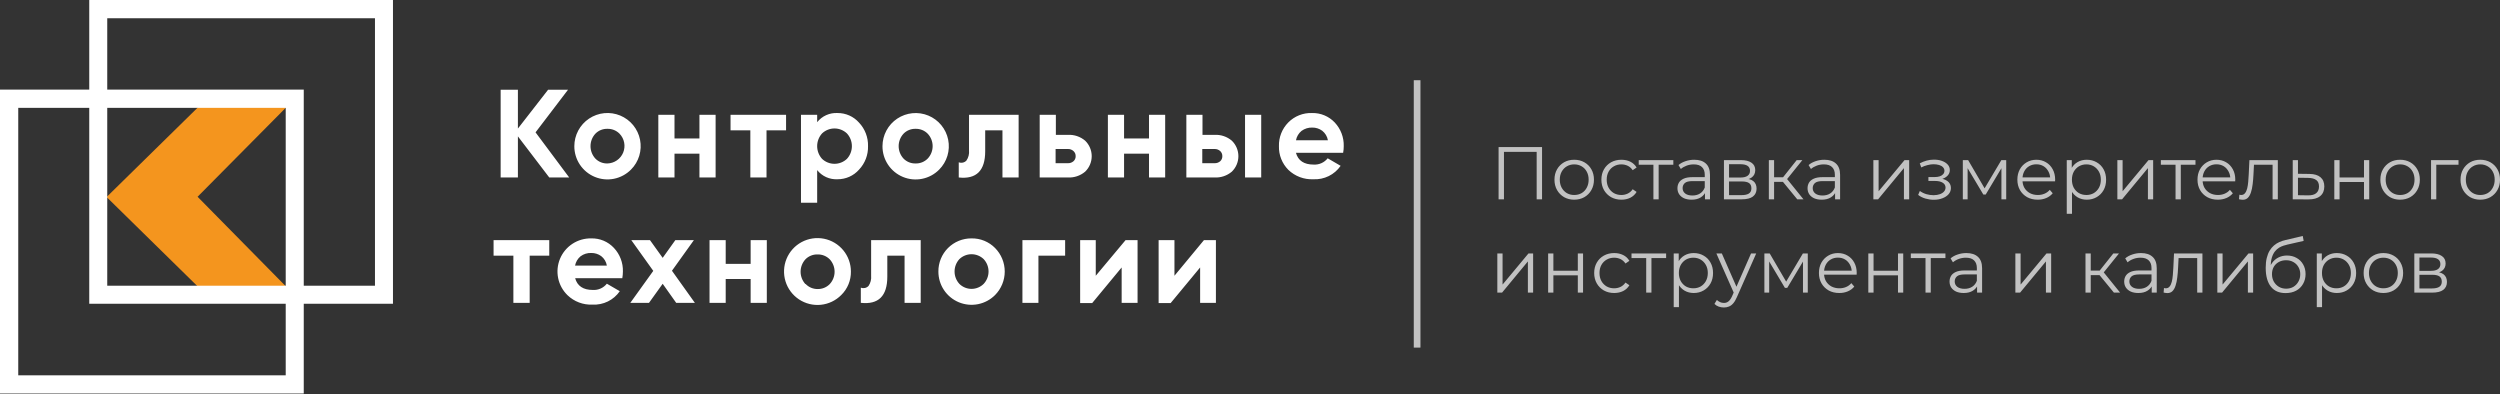 <svg width="374" height="59" viewBox="0 0 374 59" fill="none" xmlns="http://www.w3.org/2000/svg">
<rect x="0" y="0" width="374" height="59" fill="#333333" stroke="none"/>
<path d="M29.978 15.702L15.947 29.475L29.978 43.247H43.169L29.558 29.436L43.169 15.702H29.978Z" fill="#F4951E"/>
<path d="M85.152 26.551H82.17L77.478 20.4V26.551H74.897V13.424H77.478V19.232L81.996 13.424H84.977L80.118 19.8L85.152 26.551ZM94.394 25.376C93.7 26.074 92.816 26.55 91.852 26.744C90.887 26.937 89.888 26.84 88.979 26.463C88.07 26.087 87.295 25.449 86.749 24.63C86.205 23.811 85.916 22.849 85.92 21.865C85.92 21.049 86.122 20.246 86.507 19.527C86.892 18.807 87.448 18.194 88.127 17.741C88.806 17.288 89.585 17.009 90.397 16.929C91.209 16.849 92.028 16.971 92.782 17.283C93.536 17.596 94.201 18.089 94.719 18.72C95.236 19.351 95.591 20.099 95.75 20.899C95.909 21.7 95.869 22.527 95.632 23.308C95.396 24.088 94.97 24.799 94.394 25.376ZM89.062 23.718C89.297 23.959 89.577 24.149 89.888 24.276C90.2 24.402 90.534 24.463 90.869 24.453C91.378 24.439 91.872 24.278 92.291 23.988C92.71 23.698 93.035 23.294 93.228 22.823C93.42 22.352 93.472 21.835 93.376 21.335C93.281 20.835 93.042 20.373 92.69 20.007C92.453 19.766 92.169 19.577 91.856 19.45C91.543 19.324 91.207 19.263 90.869 19.271C90.534 19.262 90.2 19.322 89.888 19.449C89.577 19.575 89.297 19.765 89.062 20.007C88.598 20.513 88.34 21.175 88.34 21.862C88.34 22.549 88.598 23.212 89.062 23.718ZM104.635 17.174H107.056V26.551H104.635V22.988H100.906V26.551H98.485V17.174H100.906V20.717H104.635V17.174ZM117.595 17.174V19.497H114.672V26.551H112.251V19.497H109.289V17.174H117.595ZM122.248 18.277C122.609 17.823 123.073 17.462 123.602 17.224C124.13 16.986 124.709 16.878 125.288 16.909C125.897 16.904 126.501 17.029 127.058 17.277C127.615 17.526 128.112 17.891 128.514 18.348C129.409 19.297 129.892 20.562 129.857 21.865C129.891 23.167 129.408 24.429 128.514 25.376C128.112 25.833 127.615 26.198 127.058 26.447C126.501 26.695 125.897 26.821 125.288 26.816C124.709 26.846 124.13 26.738 123.602 26.5C123.073 26.262 122.609 25.901 122.248 25.447V30.333H119.827V17.174H122.248V18.277ZM122.978 23.763C123.48 24.24 124.146 24.506 124.84 24.506C125.532 24.506 126.199 24.24 126.701 23.763C127.178 23.245 127.442 22.566 127.442 21.862C127.442 21.158 127.178 20.48 126.701 19.962C126.199 19.484 125.532 19.218 124.84 19.218C124.146 19.218 123.48 19.484 122.978 19.962C122.508 20.483 122.247 21.16 122.247 21.862C122.247 22.564 122.508 23.241 122.978 23.763ZM140.499 25.376C139.806 26.076 138.922 26.554 137.956 26.749C136.991 26.944 135.989 26.847 135.08 26.47C134.17 26.093 133.393 25.454 132.847 24.634C132.302 23.814 132.014 22.85 132.019 21.865C132.021 21.05 132.223 20.248 132.608 19.529C132.993 18.811 133.55 18.198 134.228 17.746C134.907 17.294 135.686 17.015 136.497 16.936C137.308 16.856 138.128 16.977 138.88 17.289C139.634 17.601 140.299 18.094 140.816 18.724C141.334 19.354 141.689 20.101 141.848 20.901C142.009 21.7 141.969 22.527 141.734 23.307C141.498 24.088 141.074 24.798 140.499 25.376ZM135.162 23.718C135.396 23.959 135.677 24.149 135.989 24.276C136.299 24.402 136.633 24.463 136.969 24.453C137.307 24.463 137.643 24.402 137.956 24.276C138.269 24.149 138.553 23.959 138.789 23.718C139.261 23.215 139.523 22.552 139.523 21.862C139.523 21.173 139.261 20.509 138.789 20.007C138.553 19.765 138.269 19.575 137.956 19.449C137.643 19.322 137.307 19.262 136.969 19.271C136.633 19.262 136.299 19.322 135.989 19.449C135.677 19.575 135.396 19.765 135.162 20.007C134.697 20.513 134.439 21.175 134.439 21.862C134.439 22.549 134.697 23.212 135.162 23.718ZM152.387 17.174V26.551H149.967V19.497H147.385V22.633C147.385 25.533 146.067 26.839 143.429 26.551V24.279C143.624 24.354 143.835 24.37 144.039 24.325C144.242 24.281 144.427 24.177 144.572 24.027C144.881 23.581 145.021 23.038 144.965 22.498V17.174H152.387ZM159.758 20.174C160.697 20.126 161.621 20.437 162.339 21.046C162.65 21.347 162.896 21.707 163.064 22.105C163.233 22.503 163.32 22.93 163.32 23.363C163.32 23.795 163.233 24.223 163.064 24.621C162.896 25.019 162.65 25.379 162.339 25.68C161.621 26.288 160.697 26.599 159.758 26.551H155.537V17.174H157.957V20.174H159.758ZM159.758 24.415C160.062 24.427 160.359 24.323 160.59 24.124C160.697 24.029 160.783 23.912 160.84 23.78C160.897 23.649 160.924 23.506 160.919 23.363C160.923 23.218 160.896 23.075 160.84 22.942C160.782 22.81 160.697 22.691 160.59 22.595C160.362 22.389 160.064 22.281 159.758 22.291H157.918V24.415H159.758ZM171.891 17.174H174.31V26.551H171.891V22.988H168.16V26.551H165.74V17.174H168.16V20.717H171.891V17.174ZM181.7 20.174C182.641 20.126 183.564 20.437 184.282 21.046C184.592 21.347 184.839 21.707 185.008 22.105C185.176 22.503 185.263 22.93 185.263 23.363C185.263 23.795 185.176 24.223 185.008 24.621C184.839 25.019 184.592 25.379 184.282 25.68C183.564 26.288 182.641 26.599 181.7 26.551H177.479V17.174H179.893V20.174H181.7ZM181.7 24.415C182.007 24.427 182.306 24.323 182.54 24.124C182.645 24.028 182.729 23.91 182.784 23.779C182.84 23.647 182.866 23.505 182.862 23.363C182.866 23.219 182.839 23.076 182.784 22.944C182.728 22.811 182.644 22.692 182.54 22.595C182.309 22.389 182.009 22.28 181.7 22.291H179.861V24.415H181.7ZM186.257 17.174H188.677V26.551H186.257V17.174ZM193.872 22.859C194.201 24.034 195.079 24.621 196.518 24.621C196.919 24.646 197.32 24.573 197.686 24.409C198.052 24.245 198.374 23.994 198.622 23.679L200.558 24.808C200.105 25.465 199.491 25.994 198.775 26.345C198.058 26.697 197.263 26.859 196.467 26.816C195.782 26.847 195.098 26.738 194.457 26.496C193.815 26.254 193.23 25.884 192.736 25.409C192.274 24.944 191.91 24.391 191.669 23.782C191.426 23.173 191.311 22.52 191.33 21.865C191.311 21.213 191.425 20.563 191.663 19.956C191.902 19.348 192.26 18.795 192.717 18.329C193.18 17.857 193.735 17.488 194.349 17.243C194.962 16.999 195.62 16.885 196.279 16.909C196.916 16.893 197.549 17.012 198.136 17.258C198.723 17.504 199.252 17.871 199.687 18.335C200.579 19.29 201.06 20.559 201.023 21.865C201.023 22.199 200.993 22.531 200.933 22.859H193.872ZM193.872 20.981H198.655C198.557 20.415 198.25 19.906 197.797 19.555C197.369 19.244 196.853 19.079 196.325 19.084C195.746 19.064 195.178 19.239 194.711 19.581C194.277 19.935 193.982 20.431 193.878 20.981H193.872Z" fill="white"/>
<path d="M82.169 35.928V38.251H79.24V45.305H76.801V38.251H73.838V35.928H82.169ZM86.042 41.614C86.365 42.788 87.247 43.376 88.688 43.376C89.087 43.401 89.486 43.328 89.852 43.165C90.217 43.002 90.537 42.754 90.786 42.44L92.721 43.563C92.268 44.219 91.654 44.748 90.938 45.1C90.221 45.451 89.427 45.613 88.63 45.57C87.945 45.601 87.261 45.492 86.62 45.25C85.978 45.008 85.393 44.639 84.9 44.163C84.187 43.471 83.699 42.581 83.5 41.608C83.3 40.635 83.398 39.625 83.78 38.708C84.162 37.791 84.811 37.011 85.643 36.468C86.475 35.925 87.45 35.645 88.443 35.663C89.079 35.645 89.711 35.763 90.298 36.009C90.884 36.255 91.411 36.623 91.844 37.09C92.74 38.043 93.222 39.312 93.187 40.62C93.183 40.953 93.153 41.285 93.096 41.614H86.042ZM86.003 39.736H90.786C90.693 39.169 90.388 38.659 89.933 38.309C89.506 38.001 88.99 37.838 88.462 37.845C87.883 37.82 87.313 37.995 86.849 38.342C86.421 38.697 86.131 39.19 86.029 39.736H86.003ZM103.952 45.305H101.157L99.137 42.453L97.091 45.305H94.296L97.73 40.523L94.445 35.928H97.24L99.137 38.574L101.027 35.928H103.803L100.525 40.504L103.952 45.305ZM112.296 35.928H114.716V45.305H112.296V41.743H108.565V45.305H106.146V35.928H108.565V39.471H112.296V35.928ZM125.849 44.137C125.034 44.961 123.959 45.476 122.807 45.595C121.655 45.714 120.497 45.43 119.532 44.79C118.566 44.15 117.852 43.196 117.511 42.088C117.172 40.981 117.227 39.79 117.667 38.718C118.107 37.647 118.906 36.762 119.926 36.214C120.947 35.666 122.126 35.489 123.262 35.713C124.398 35.937 125.421 36.549 126.157 37.444C126.893 38.339 127.295 39.462 127.295 40.62C127.305 41.274 127.183 41.923 126.935 42.528C126.686 43.132 126.317 43.68 125.849 44.137ZM120.512 42.472C120.742 42.717 121.02 42.911 121.329 43.043C121.637 43.175 121.97 43.242 122.306 43.24C122.643 43.248 122.979 43.187 123.292 43.061C123.605 42.934 123.889 42.745 124.126 42.504C124.595 42 124.856 41.337 124.856 40.649C124.856 39.96 124.595 39.297 124.126 38.793C123.889 38.554 123.605 38.366 123.292 38.24C122.978 38.115 122.643 38.055 122.306 38.064C121.969 38.054 121.635 38.113 121.323 38.239C121.011 38.364 120.728 38.553 120.492 38.793C120.028 39.3 119.769 39.962 119.769 40.649C119.769 41.336 120.028 41.998 120.492 42.504L120.512 42.472ZM137.737 35.928V45.305H135.323V38.251H132.742V41.388C132.742 44.288 131.421 45.594 128.779 45.305V43.04C128.975 43.113 129.188 43.127 129.392 43.082C129.596 43.036 129.782 42.932 129.928 42.782C130.234 42.334 130.373 41.793 130.321 41.252V35.928H137.737ZM148.863 44.137C148.169 44.834 147.283 45.31 146.318 45.503C145.354 45.695 144.353 45.597 143.444 45.22C142.536 44.843 141.759 44.205 141.214 43.386C140.669 42.566 140.38 41.604 140.383 40.62C140.377 39.968 140.501 39.321 140.748 38.718C140.994 38.114 141.358 37.565 141.819 37.104C142.28 36.643 142.828 36.278 143.431 36.03C144.035 35.783 144.681 35.658 145.333 35.663C145.988 35.651 146.64 35.772 147.247 36.019C147.853 36.267 148.404 36.635 148.863 37.103C149.789 38.039 150.309 39.303 150.309 40.62C150.309 41.937 149.789 43.201 148.863 44.137ZM143.526 42.472C144.009 42.949 144.66 43.216 145.339 43.216C146.019 43.216 146.67 42.949 147.153 42.472C147.625 41.97 147.887 41.306 147.887 40.617C147.887 39.927 147.625 39.264 147.153 38.761C146.665 38.293 146.016 38.032 145.339 38.032C144.663 38.032 144.014 38.293 143.526 38.761C143.061 39.267 142.803 39.929 142.803 40.617C142.803 41.304 143.061 41.966 143.526 42.472ZM159.344 35.928V38.251H155.349V45.305H152.955V35.928H159.344ZM168.38 35.928H170.18V45.305H167.799V40.013L163.391 45.338H161.59V35.928H163.926V41.252L168.38 35.928ZM180.106 35.928H181.9V45.305H179.539V40.013L175.13 45.338H173.329V35.928H175.698V41.252L180.106 35.928Z" fill="white"/>
<path d="M56.096 42.743H16.044V2.73H56.096V42.743ZM58.788 0H13.353V45.441H58.788V0Z" fill="white"/>
<path d="M42.743 56.148H2.73V16.134H42.743V56.148ZM45.441 13.404H0V58.871H45.441V13.43V13.404Z" fill="white"/>
<path opacity="0.7" d="M212 12V52" stroke="white"/>
<path opacity="0.7" d="M224.188 29.818V22H230.691V29.818H229.885V22.491L230.095 22.715H224.784L224.994 22.491V29.818H224.188ZM235.496 29.873C234.937 29.873 234.433 29.747 233.984 29.494C233.542 29.233 233.192 28.88 232.935 28.433C232.677 27.979 232.548 27.461 232.548 26.88C232.548 26.292 232.677 25.775 232.935 25.328C233.192 24.881 233.542 24.531 233.984 24.278C234.425 24.025 234.93 23.899 235.496 23.899C236.071 23.899 236.579 24.025 237.02 24.278C237.469 24.531 237.819 24.881 238.069 25.328C238.327 25.775 238.456 26.292 238.456 26.88C238.456 27.461 238.327 27.979 238.069 28.433C237.819 28.88 237.469 29.233 237.02 29.494C236.571 29.747 236.063 29.873 235.496 29.873ZM235.496 29.17C235.916 29.17 236.288 29.077 236.612 28.891C236.936 28.697 237.19 28.429 237.374 28.087C237.565 27.737 237.661 27.335 237.661 26.88C237.661 26.419 237.565 26.017 237.374 25.674C237.19 25.332 236.936 25.067 236.612 24.881C236.288 24.688 235.92 24.591 235.508 24.591C235.095 24.591 234.727 24.688 234.403 24.881C234.079 25.067 233.822 25.332 233.63 25.674C233.439 26.017 233.343 26.419 233.343 26.88C233.343 27.335 233.439 27.737 233.63 28.087C233.822 28.429 234.079 28.697 234.403 28.891C234.727 29.077 235.092 29.17 235.496 29.17ZM242.561 29.873C241.986 29.873 241.471 29.747 241.015 29.494C240.566 29.233 240.212 28.88 239.955 28.433C239.697 27.979 239.568 27.461 239.568 26.88C239.568 26.292 239.697 25.775 239.955 25.328C240.212 24.881 240.566 24.531 241.015 24.278C241.471 24.025 241.986 23.899 242.561 23.899C243.054 23.899 243.499 23.995 243.897 24.189C244.294 24.383 244.607 24.673 244.835 25.06L244.25 25.462C244.051 25.164 243.805 24.945 243.51 24.803C243.216 24.662 242.896 24.591 242.55 24.591C242.137 24.591 241.766 24.688 241.434 24.881C241.103 25.067 240.842 25.332 240.65 25.674C240.459 26.017 240.363 26.419 240.363 26.88C240.363 27.342 240.459 27.744 240.65 28.087C240.842 28.429 241.103 28.697 241.434 28.891C241.766 29.077 242.137 29.17 242.55 29.17C242.896 29.17 243.216 29.099 243.51 28.958C243.805 28.816 244.051 28.6 244.25 28.31L244.835 28.712C244.607 29.092 244.294 29.382 243.897 29.583C243.499 29.777 243.054 29.873 242.561 29.873ZM247.35 29.818V24.435L247.549 24.647H245.153V23.954H250.331V24.647H247.935L248.134 24.435V29.818H247.35ZM255.065 29.818V28.522L255.032 28.31V26.143C255.032 25.645 254.892 25.261 254.612 24.993C254.34 24.725 253.931 24.591 253.386 24.591C253.011 24.591 252.654 24.654 252.315 24.781C251.977 24.907 251.689 25.075 251.454 25.283L251.101 24.692C251.395 24.438 251.748 24.245 252.161 24.111C252.573 23.969 253.007 23.899 253.464 23.899C254.214 23.899 254.792 24.088 255.197 24.468C255.609 24.84 255.815 25.41 255.815 26.177V29.818H255.065ZM253.066 29.873C252.632 29.873 252.253 29.803 251.929 29.661C251.612 29.512 251.369 29.311 251.2 29.058C251.031 28.798 250.946 28.5 250.946 28.165C250.946 27.86 251.016 27.584 251.156 27.338C251.303 27.085 251.539 26.884 251.862 26.735C252.194 26.579 252.635 26.501 253.188 26.501H255.186V27.093H253.21C252.65 27.093 252.26 27.193 252.039 27.394C251.826 27.595 251.719 27.845 251.719 28.142C251.719 28.477 251.848 28.745 252.105 28.947C252.363 29.148 252.724 29.248 253.188 29.248C253.629 29.248 254.008 29.148 254.325 28.947C254.649 28.738 254.884 28.44 255.032 28.053L255.208 28.6C255.061 28.987 254.803 29.296 254.435 29.527C254.075 29.758 253.618 29.873 253.066 29.873ZM257.902 29.818V23.954H260.464C261.119 23.954 261.635 24.081 262.01 24.334C262.393 24.587 262.584 24.959 262.584 25.451C262.584 25.927 262.404 26.296 262.043 26.556C261.682 26.81 261.208 26.936 260.619 26.936L260.773 26.702C261.465 26.702 261.973 26.832 262.297 27.093C262.621 27.353 262.783 27.729 262.783 28.221C262.783 28.727 262.599 29.122 262.231 29.404C261.87 29.68 261.307 29.818 260.541 29.818H257.902ZM258.664 29.192H260.508C261.002 29.192 261.373 29.114 261.624 28.958C261.881 28.794 262.01 28.533 262.01 28.176C262.01 27.819 261.896 27.558 261.668 27.394C261.44 27.23 261.079 27.148 260.586 27.148H258.664V29.192ZM258.664 26.556H260.409C260.858 26.556 261.2 26.471 261.436 26.3C261.679 26.128 261.8 25.879 261.8 25.551C261.8 25.224 261.679 24.978 261.436 24.814C261.2 24.651 260.858 24.569 260.409 24.569H258.664V26.556ZM268.872 29.818L266.487 26.914L267.138 26.523L269.799 29.818H268.872ZM264.62 29.818V23.954H265.404V29.818H264.62ZM265.162 27.204V26.523H267.028V27.204H265.162ZM267.204 26.97L266.476 26.858L268.783 23.954H269.634L267.204 26.97ZM274.528 29.818V28.522L274.495 28.31V26.143C274.495 25.645 274.355 25.261 274.075 24.993C273.803 24.725 273.394 24.591 272.849 24.591C272.474 24.591 272.117 24.654 271.778 24.781C271.44 24.907 271.153 25.075 270.917 25.283L270.564 24.692C270.858 24.438 271.212 24.245 271.624 24.111C272.036 23.969 272.47 23.899 272.927 23.899C273.678 23.899 274.256 24.088 274.66 24.468C275.073 24.84 275.279 25.41 275.279 26.177V29.818H274.528ZM272.529 29.873C272.095 29.873 271.716 29.803 271.392 29.661C271.075 29.512 270.833 29.311 270.663 29.058C270.494 28.798 270.409 28.5 270.409 28.165C270.409 27.86 270.479 27.584 270.619 27.338C270.766 27.085 271.002 26.884 271.326 26.735C271.657 26.579 272.099 26.501 272.651 26.501H274.649V27.093H272.673C272.113 27.093 271.723 27.193 271.502 27.394C271.289 27.595 271.182 27.845 271.182 28.142C271.182 28.477 271.311 28.745 271.569 28.947C271.826 29.148 272.187 29.248 272.651 29.248C273.092 29.248 273.472 29.148 273.788 28.947C274.112 28.738 274.348 28.44 274.495 28.053L274.671 28.6C274.524 28.987 274.267 29.296 273.898 29.527C273.538 29.758 273.081 29.873 272.529 29.873ZM280.256 29.818V23.954H281.04V28.611L284.916 23.954H285.611V29.818H284.827V25.149L280.963 29.818H280.256ZM289.296 29.885C288.877 29.885 288.461 29.825 288.049 29.706C287.636 29.587 287.272 29.404 286.956 29.159L287.21 28.567C287.489 28.775 287.813 28.935 288.181 29.047C288.549 29.151 288.914 29.203 289.274 29.203C289.635 29.196 289.948 29.144 290.213 29.047C290.478 28.95 290.684 28.816 290.831 28.645C290.979 28.474 291.052 28.28 291.052 28.064C291.052 27.752 290.912 27.509 290.633 27.338C290.353 27.16 289.97 27.07 289.484 27.07H288.49V26.489H289.429C289.716 26.489 289.97 26.452 290.191 26.378C290.412 26.303 290.581 26.195 290.699 26.054C290.824 25.913 290.886 25.745 290.886 25.551C290.886 25.343 290.813 25.164 290.666 25.015C290.526 24.866 290.331 24.755 290.08 24.68C289.83 24.606 289.547 24.569 289.23 24.569C288.943 24.576 288.645 24.621 288.336 24.703C288.027 24.777 287.721 24.892 287.419 25.049L287.198 24.435C287.537 24.256 287.872 24.122 288.203 24.033C288.542 23.936 288.881 23.887 289.219 23.887C289.683 23.872 290.099 23.928 290.467 24.055C290.842 24.181 291.14 24.364 291.361 24.602C291.582 24.833 291.693 25.112 291.693 25.44C291.693 25.73 291.604 25.983 291.428 26.199C291.251 26.415 291.015 26.583 290.721 26.702C290.426 26.821 290.091 26.88 289.716 26.88L289.749 26.668C290.412 26.668 290.927 26.799 291.295 27.059C291.67 27.32 291.858 27.673 291.858 28.12C291.858 28.47 291.744 28.779 291.516 29.047C291.288 29.308 290.979 29.512 290.588 29.661C290.206 29.81 289.775 29.885 289.296 29.885ZM293.638 29.818V23.954H294.433L297.061 28.455H296.73L299.402 23.954H300.13V29.818H299.413V24.859L299.556 24.926L297.061 29.103H296.707L294.19 24.881L294.355 24.848V29.818H293.638ZM304.845 29.873C304.242 29.873 303.712 29.747 303.255 29.494C302.799 29.233 302.442 28.88 302.184 28.433C301.927 27.979 301.798 27.461 301.798 26.88C301.798 26.3 301.919 25.786 302.162 25.339C302.412 24.892 302.751 24.543 303.178 24.289C303.612 24.029 304.098 23.899 304.636 23.899C305.18 23.899 305.662 24.025 306.082 24.278C306.509 24.524 306.844 24.874 307.087 25.328C307.33 25.775 307.451 26.292 307.451 26.88C307.451 26.918 307.448 26.959 307.44 27.003C307.44 27.041 307.44 27.081 307.44 27.126H302.394V26.534H307.021L306.711 26.769C306.711 26.344 306.619 25.968 306.435 25.641C306.259 25.306 306.016 25.045 305.707 24.859C305.397 24.673 305.04 24.58 304.636 24.58C304.238 24.58 303.881 24.673 303.564 24.859C303.248 25.045 303.001 25.306 302.825 25.641C302.648 25.976 302.56 26.359 302.56 26.791V26.914C302.56 27.361 302.655 27.755 302.847 28.098C303.045 28.433 303.318 28.697 303.664 28.891C304.017 29.077 304.418 29.17 304.867 29.17C305.221 29.17 305.548 29.107 305.85 28.98C306.159 28.853 306.424 28.66 306.645 28.399L307.087 28.913C306.829 29.226 306.505 29.464 306.115 29.628C305.732 29.791 305.309 29.873 304.845 29.873ZM312.179 29.873C311.678 29.873 311.226 29.758 310.821 29.527C310.416 29.289 310.092 28.95 309.849 28.511C309.614 28.064 309.496 27.521 309.496 26.88C309.496 26.24 309.614 25.7 309.849 25.261C310.085 24.814 310.405 24.476 310.81 24.245C311.215 24.014 311.671 23.899 312.179 23.899C312.731 23.899 313.224 24.025 313.659 24.278C314.1 24.524 314.446 24.874 314.697 25.328C314.947 25.775 315.072 26.292 315.072 26.88C315.072 27.476 314.947 27.997 314.697 28.444C314.446 28.891 314.1 29.241 313.659 29.494C313.224 29.747 312.731 29.873 312.179 29.873ZM309.187 31.984V23.954H309.937V25.719L309.86 26.892L309.971 28.075V31.984H309.187ZM312.124 29.17C312.536 29.17 312.904 29.077 313.228 28.891C313.552 28.697 313.81 28.429 314.001 28.087C314.192 27.737 314.288 27.335 314.288 26.88C314.288 26.426 314.192 26.028 314.001 25.685C313.81 25.343 313.552 25.075 313.228 24.881C312.904 24.688 312.536 24.591 312.124 24.591C311.712 24.591 311.34 24.688 311.009 24.881C310.685 25.075 310.427 25.343 310.236 25.685C310.052 26.028 309.96 26.426 309.96 26.88C309.96 27.335 310.052 27.737 310.236 28.087C310.427 28.429 310.685 28.697 311.009 28.891C311.34 29.077 311.712 29.17 312.124 29.17ZM316.757 29.818V23.954H317.541V28.611L321.416 23.954H322.112V29.818H321.328V25.149L317.463 29.818H316.757ZM325.462 29.818V24.435L325.661 24.647H323.265V23.954H328.444V24.647H326.048L326.246 24.435V29.818H325.462ZM331.792 29.873C331.189 29.873 330.659 29.747 330.202 29.494C329.746 29.233 329.389 28.88 329.131 28.433C328.873 27.979 328.745 27.461 328.745 26.88C328.745 26.3 328.866 25.786 329.109 25.339C329.359 24.892 329.698 24.543 330.125 24.289C330.559 24.029 331.045 23.899 331.582 23.899C332.127 23.899 332.609 24.025 333.029 24.278C333.456 24.524 333.791 24.874 334.034 25.328C334.277 25.775 334.398 26.292 334.398 26.88C334.398 26.918 334.394 26.959 334.387 27.003C334.387 27.041 334.387 27.081 334.387 27.126H329.341V26.534H333.968L333.658 26.769C333.658 26.344 333.566 25.968 333.382 25.641C333.206 25.306 332.963 25.045 332.654 24.859C332.344 24.673 331.987 24.58 331.582 24.58C331.185 24.58 330.828 24.673 330.511 24.859C330.195 25.045 329.948 25.306 329.772 25.641C329.595 25.976 329.507 26.359 329.507 26.791V26.914C329.507 27.361 329.602 27.755 329.794 28.098C329.992 28.433 330.265 28.697 330.611 28.891C330.964 29.077 331.365 29.17 331.814 29.17C332.168 29.17 332.495 29.107 332.797 28.98C333.106 28.853 333.371 28.66 333.592 28.399L334.034 28.913C333.776 29.226 333.452 29.464 333.062 29.628C332.679 29.791 332.256 29.873 331.792 29.873ZM334.955 29.806L335.01 29.125C335.062 29.133 335.109 29.144 335.154 29.159C335.205 29.166 335.249 29.17 335.286 29.17C335.522 29.17 335.709 29.081 335.849 28.902C335.996 28.723 336.107 28.485 336.18 28.187C336.254 27.889 336.306 27.554 336.335 27.182C336.365 26.802 336.39 26.422 336.412 26.043L336.512 23.954H340.763V29.818H339.979V24.412L340.178 24.647H337.02L337.207 24.401L337.119 26.099C337.097 26.605 337.056 27.089 336.998 27.55C336.946 28.012 336.861 28.418 336.744 28.768C336.633 29.118 336.479 29.393 336.28 29.594C336.081 29.788 335.827 29.885 335.518 29.885C335.43 29.885 335.338 29.877 335.242 29.862C335.154 29.847 335.058 29.829 334.955 29.806ZM345.487 26.02C346.216 26.028 346.768 26.192 347.143 26.512C347.526 26.832 347.717 27.294 347.717 27.897C347.717 28.522 347.511 29.002 347.099 29.337C346.694 29.672 346.105 29.836 345.332 29.829L342.992 29.818V23.954H343.775V25.998L345.487 26.02ZM345.288 29.226C345.826 29.233 346.23 29.125 346.503 28.902C346.783 28.671 346.922 28.336 346.922 27.897C346.922 27.457 346.786 27.137 346.514 26.936C346.242 26.728 345.833 26.62 345.288 26.612L343.775 26.59V29.203L345.288 29.226ZM349.214 29.818V23.954H349.998V26.545H353.653V23.954H354.436V29.818H353.653V27.227H349.998V29.818H349.214ZM359.05 29.873C358.491 29.873 357.986 29.747 357.537 29.494C357.096 29.233 356.746 28.88 356.488 28.433C356.231 27.979 356.102 27.461 356.102 26.88C356.102 26.292 356.231 25.775 356.488 25.328C356.746 24.881 357.096 24.531 357.537 24.278C357.979 24.025 358.483 23.899 359.05 23.899C359.624 23.899 360.132 24.025 360.574 24.278C361.023 24.531 361.373 24.881 361.623 25.328C361.881 25.775 362.009 26.292 362.009 26.88C362.009 27.461 361.881 27.979 361.623 28.433C361.373 28.88 361.023 29.233 360.574 29.494C360.125 29.747 359.617 29.873 359.05 29.873ZM359.05 29.17C359.47 29.17 359.841 29.077 360.165 28.891C360.489 28.697 360.743 28.429 360.927 28.087C361.119 27.737 361.214 27.335 361.214 26.88C361.214 26.419 361.119 26.017 360.927 25.674C360.743 25.332 360.489 25.067 360.165 24.881C359.841 24.688 359.473 24.591 359.061 24.591C358.649 24.591 358.281 24.688 357.957 24.881C357.633 25.067 357.375 25.332 357.184 25.674C356.993 26.017 356.897 26.419 356.897 26.88C356.897 27.335 356.993 27.737 357.184 28.087C357.375 28.429 357.633 28.697 357.957 28.891C358.281 29.077 358.645 29.17 359.05 29.17ZM363.685 29.818V23.954H367.793V24.647H364.27L364.469 24.446V29.818H363.685ZM371.041 29.873C370.481 29.873 369.977 29.747 369.528 29.494C369.086 29.233 368.737 28.88 368.479 28.433C368.221 27.979 368.093 27.461 368.093 26.88C368.093 26.292 368.221 25.775 368.479 25.328C368.737 24.881 369.086 24.531 369.528 24.278C369.97 24.025 370.474 23.899 371.041 23.899C371.615 23.899 372.123 24.025 372.565 24.278C373.014 24.531 373.363 24.881 373.614 25.328C373.871 25.775 374 26.292 374 26.88C374 27.461 373.871 27.979 373.614 28.433C373.363 28.88 373.014 29.233 372.565 29.494C372.116 29.747 371.608 29.873 371.041 29.873ZM371.041 29.17C371.46 29.17 371.832 29.077 372.156 28.891C372.48 28.697 372.734 28.429 372.918 28.087C373.109 27.737 373.205 27.335 373.205 26.88C373.205 26.419 373.109 26.017 372.918 25.674C372.734 25.332 372.48 25.067 372.156 24.881C371.832 24.688 371.464 24.591 371.052 24.591C370.64 24.591 370.272 24.688 369.948 24.881C369.624 25.067 369.366 25.332 369.175 25.674C368.983 26.017 368.888 26.419 368.888 26.88C368.888 27.335 368.983 27.737 369.175 28.087C369.366 28.429 369.624 28.697 369.948 28.891C370.272 29.077 370.636 29.17 371.041 29.17ZM224 43.778V37.914H224.784V42.571L228.66 37.914H229.355V43.778H228.571V39.109L224.707 43.778H224ZM231.602 43.778V37.914H232.386V40.505H236.041V37.914H236.825V43.778H236.041V41.187H232.386V43.778H231.602ZM241.482 43.833C240.908 43.833 240.393 43.707 239.936 43.454C239.487 43.193 239.134 42.84 238.876 42.393C238.619 41.939 238.49 41.421 238.49 40.84C238.49 40.252 238.619 39.735 238.876 39.288C239.134 38.841 239.487 38.491 239.936 38.238C240.393 37.985 240.908 37.858 241.482 37.858C241.975 37.858 242.421 37.955 242.818 38.149C243.216 38.343 243.529 38.633 243.757 39.02L243.172 39.422C242.973 39.124 242.726 38.905 242.432 38.763C242.137 38.622 241.817 38.551 241.471 38.551C241.059 38.551 240.687 38.648 240.356 38.841C240.025 39.028 239.763 39.292 239.572 39.634C239.38 39.977 239.285 40.379 239.285 40.84C239.285 41.302 239.38 41.704 239.572 42.047C239.763 42.389 240.025 42.657 240.356 42.851C240.687 43.037 241.059 43.13 241.471 43.13C241.817 43.13 242.137 43.059 242.432 42.918C242.726 42.776 242.973 42.56 243.172 42.27L243.757 42.672C243.529 43.052 243.216 43.342 242.818 43.543C242.421 43.737 241.975 43.833 241.482 43.833ZM246.272 43.778V38.395L246.47 38.607H244.074V37.914H249.253V38.607H246.857L247.056 38.395V43.778H246.272ZM253.379 43.833C252.878 43.833 252.426 43.718 252.021 43.487C251.616 43.249 251.292 42.91 251.049 42.471C250.813 42.024 250.696 41.481 250.696 40.84C250.696 40.2 250.813 39.66 251.049 39.221C251.285 38.774 251.605 38.436 252.01 38.205C252.415 37.974 252.871 37.858 253.379 37.858C253.931 37.858 254.424 37.985 254.858 38.238C255.3 38.484 255.646 38.834 255.896 39.288C256.147 39.735 256.272 40.252 256.272 40.84C256.272 41.436 256.147 41.957 255.896 42.404C255.646 42.851 255.3 43.201 254.858 43.454C254.424 43.707 253.931 43.833 253.379 43.833ZM250.387 45.944V37.914H251.137V39.679L251.06 40.852L251.17 42.035V45.944H250.387ZM253.324 43.13C253.736 43.13 254.104 43.037 254.428 42.851C254.752 42.657 255.009 42.389 255.201 42.047C255.392 41.697 255.488 41.295 255.488 40.84C255.488 40.386 255.392 39.988 255.201 39.645C255.009 39.303 254.752 39.035 254.428 38.841C254.104 38.648 253.736 38.551 253.324 38.551C252.911 38.551 252.54 38.648 252.208 38.841C251.885 39.035 251.627 39.303 251.436 39.645C251.251 39.988 251.159 40.386 251.159 40.84C251.159 41.295 251.251 41.697 251.436 42.047C251.627 42.389 251.885 42.657 252.208 42.851C252.54 43.037 252.911 43.13 253.324 43.13ZM257.894 46C257.622 46 257.36 45.955 257.11 45.866C256.867 45.777 256.657 45.643 256.481 45.464L256.845 44.872C256.992 45.014 257.151 45.121 257.32 45.196C257.497 45.278 257.692 45.319 257.905 45.319C258.163 45.319 258.384 45.244 258.568 45.095C258.759 44.954 258.939 44.701 259.109 44.336L259.484 43.476L259.572 43.353L261.958 37.914H262.73L259.826 44.481C259.665 44.861 259.484 45.162 259.285 45.386C259.094 45.609 258.884 45.766 258.656 45.855C258.428 45.952 258.174 46 257.894 46ZM259.44 43.945L256.768 37.914H257.585L259.948 43.297L259.44 43.945ZM263.952 43.778V37.914H264.747L267.375 42.415H267.043L269.715 37.914H270.444V43.778H269.726V38.819L269.87 38.886L267.375 43.063H267.021L264.504 38.841L264.669 38.808V43.778H263.952ZM275.159 43.833C274.555 43.833 274.025 43.707 273.569 43.454C273.113 43.193 272.756 42.84 272.498 42.393C272.24 41.939 272.112 41.421 272.112 40.84C272.112 40.26 272.233 39.746 272.476 39.299C272.726 38.852 273.065 38.503 273.492 38.249C273.926 37.989 274.412 37.858 274.949 37.858C275.494 37.858 275.976 37.985 276.396 38.238C276.823 38.484 277.158 38.834 277.401 39.288C277.644 39.735 277.765 40.252 277.765 40.84C277.765 40.878 277.761 40.919 277.754 40.963C277.754 41.001 277.754 41.041 277.754 41.086H272.708V40.494H277.334L277.025 40.729C277.025 40.304 276.933 39.928 276.749 39.601C276.572 39.266 276.33 39.005 276.02 38.819C275.711 38.633 275.354 38.54 274.949 38.54C274.552 38.54 274.195 38.633 273.878 38.819C273.562 39.005 273.315 39.266 273.138 39.601C272.962 39.936 272.873 40.319 272.873 40.751V40.874C272.873 41.321 272.969 41.715 273.161 42.058C273.359 42.393 273.632 42.657 273.978 42.851C274.331 43.037 274.732 43.13 275.181 43.13C275.535 43.13 275.862 43.066 276.164 42.94C276.473 42.813 276.738 42.62 276.959 42.359L277.401 42.873C277.143 43.186 276.819 43.424 276.429 43.588C276.046 43.752 275.623 43.833 275.159 43.833ZM279.5 43.778V37.914H280.284V40.505H283.939V37.914H284.723V43.778H283.939V41.187H280.284V43.778H279.5ZM288.056 43.778V38.395L288.255 38.607H285.859V37.914H291.037V38.607H288.641L288.84 38.395V43.778H288.056ZM295.771 43.778V42.482L295.738 42.27V40.103C295.738 39.605 295.598 39.221 295.318 38.953C295.046 38.685 294.637 38.551 294.092 38.551C293.717 38.551 293.36 38.614 293.021 38.741C292.683 38.867 292.396 39.035 292.16 39.243L291.807 38.651C292.101 38.398 292.454 38.205 292.867 38.071C293.279 37.929 293.713 37.858 294.17 37.858C294.92 37.858 295.498 38.048 295.903 38.428C296.315 38.8 296.522 39.37 296.522 40.137V43.778H295.771ZM293.772 43.833C293.338 43.833 292.959 43.763 292.635 43.621C292.318 43.472 292.075 43.271 291.906 43.018C291.737 42.758 291.652 42.46 291.652 42.125C291.652 41.819 291.722 41.544 291.862 41.298C292.009 41.045 292.245 40.844 292.569 40.695C292.9 40.539 293.341 40.461 293.894 40.461H295.892V41.053H293.916C293.356 41.053 292.966 41.153 292.745 41.354C292.532 41.555 292.425 41.805 292.425 42.102C292.425 42.437 292.554 42.705 292.811 42.907C293.069 43.108 293.43 43.208 293.894 43.208C294.335 43.208 294.714 43.108 295.031 42.907C295.355 42.698 295.59 42.4 295.738 42.013L295.914 42.56C295.767 42.947 295.509 43.256 295.141 43.487C294.781 43.718 294.324 43.833 293.772 43.833ZM301.499 43.778V37.914H302.283V42.571L306.158 37.914H306.854V43.778H306.07V39.109L302.205 43.778H301.499ZM316.242 43.778L313.856 40.874L314.508 40.483L317.169 43.778H316.242ZM311.99 43.778V37.914H312.774V43.778H311.99ZM312.531 41.164V40.483H314.398V41.164H312.531ZM314.574 40.93L313.845 40.818L316.153 37.914H317.003L314.574 40.93ZM321.898 43.778V42.482L321.865 42.27V40.103C321.865 39.605 321.725 39.221 321.445 38.953C321.173 38.685 320.764 38.551 320.219 38.551C319.844 38.551 319.487 38.614 319.148 38.741C318.81 38.867 318.523 39.035 318.287 39.243L317.934 38.651C318.228 38.398 318.581 38.205 318.994 38.071C319.406 37.929 319.84 37.858 320.297 37.858C321.048 37.858 321.625 38.048 322.03 38.428C322.442 38.8 322.649 39.37 322.649 40.137V43.778H321.898ZM319.899 43.833C319.465 43.833 319.086 43.763 318.762 43.621C318.445 43.472 318.202 43.271 318.033 43.018C317.864 42.758 317.779 42.46 317.779 42.125C317.779 41.819 317.849 41.544 317.989 41.298C318.136 41.045 318.372 40.844 318.696 40.695C319.027 40.539 319.469 40.461 320.021 40.461H322.019V41.053H320.043C319.483 41.053 319.093 41.153 318.872 41.354C318.659 41.555 318.552 41.805 318.552 42.102C318.552 42.437 318.681 42.705 318.939 42.907C319.196 43.108 319.557 43.208 320.021 43.208C320.462 43.208 320.841 43.108 321.158 42.907C321.482 42.698 321.717 42.4 321.865 42.013L322.041 42.56C321.894 42.947 321.636 43.256 321.268 43.487C320.908 43.718 320.451 43.833 319.899 43.833ZM323.676 43.766L323.732 43.085C323.783 43.093 323.831 43.104 323.875 43.119C323.927 43.126 323.971 43.13 324.008 43.13C324.243 43.13 324.431 43.041 324.571 42.862C324.718 42.683 324.828 42.445 324.902 42.147C324.976 41.849 325.027 41.514 325.057 41.142C325.086 40.762 325.112 40.383 325.134 40.003L325.233 37.914H329.484V43.778H328.701V38.372L328.899 38.607H325.741L325.929 38.361L325.841 40.059C325.819 40.565 325.778 41.049 325.719 41.511C325.668 41.972 325.583 42.378 325.465 42.728C325.355 43.078 325.2 43.353 325.001 43.554C324.803 43.748 324.549 43.845 324.24 43.845C324.151 43.845 324.059 43.837 323.964 43.822C323.875 43.807 323.779 43.789 323.676 43.766ZM331.713 43.778V37.914H332.497V42.571L336.373 37.914H337.068V43.778H336.284V39.109L332.42 43.778H331.713ZM341.92 43.845C341.449 43.845 341.03 43.766 340.662 43.61C340.301 43.454 339.992 43.215 339.734 42.895C339.477 42.575 339.281 42.181 339.149 41.712C339.016 41.235 338.95 40.684 338.95 40.059C338.95 39.5 339.002 39.013 339.105 38.596C339.208 38.171 339.351 37.806 339.535 37.501C339.719 37.196 339.933 36.939 340.176 36.731C340.426 36.515 340.695 36.343 340.982 36.217C341.276 36.083 341.578 35.982 341.887 35.915L344.493 35.301L344.626 36.038L342.174 36.597C342.02 36.634 341.832 36.686 341.611 36.753C341.398 36.82 341.177 36.92 340.949 37.054C340.728 37.188 340.522 37.375 340.33 37.613C340.139 37.851 339.984 38.16 339.867 38.54C339.756 38.912 339.701 39.377 339.701 39.936C339.701 40.055 339.705 40.152 339.712 40.226C339.719 40.293 339.727 40.368 339.734 40.45C339.749 40.524 339.76 40.636 339.767 40.785L339.425 40.494C339.506 40.04 339.672 39.645 339.922 39.31C340.172 38.968 340.485 38.704 340.86 38.517C341.243 38.324 341.666 38.227 342.13 38.227C342.668 38.227 343.146 38.346 343.566 38.584C343.985 38.815 344.313 39.139 344.548 39.556C344.791 39.973 344.913 40.457 344.913 41.008C344.913 41.551 344.788 42.039 344.537 42.471C344.294 42.903 343.948 43.242 343.499 43.487C343.05 43.725 342.524 43.845 341.92 43.845ZM342.009 43.186C342.421 43.186 342.785 43.093 343.102 42.907C343.418 42.713 343.665 42.452 343.842 42.125C344.026 41.797 344.118 41.429 344.118 41.019C344.118 40.617 344.026 40.26 343.842 39.947C343.665 39.634 343.418 39.389 343.102 39.21C342.785 39.024 342.417 38.931 341.998 38.931C341.586 38.931 341.221 39.02 340.905 39.199C340.588 39.37 340.338 39.612 340.154 39.925C339.977 40.237 339.889 40.598 339.889 41.008C339.889 41.417 339.977 41.786 340.154 42.114C340.338 42.441 340.588 42.702 340.905 42.895C341.228 43.089 341.597 43.186 342.009 43.186ZM349.585 43.833C349.085 43.833 348.632 43.718 348.227 43.487C347.822 43.249 347.498 42.91 347.256 42.471C347.02 42.024 346.902 41.481 346.902 40.84C346.902 40.2 347.02 39.66 347.256 39.221C347.491 38.774 347.811 38.436 348.216 38.205C348.621 37.974 349.077 37.858 349.585 37.858C350.137 37.858 350.631 37.985 351.065 38.238C351.507 38.484 351.853 38.834 352.103 39.288C352.353 39.735 352.478 40.252 352.478 40.84C352.478 41.436 352.353 41.957 352.103 42.404C351.853 42.851 351.507 43.201 351.065 43.454C350.631 43.707 350.137 43.833 349.585 43.833ZM346.593 45.944V37.914H347.344V39.679L347.267 40.852L347.377 42.035V45.944H346.593ZM349.53 43.13C349.942 43.13 350.31 43.037 350.634 42.851C350.958 42.657 351.216 42.389 351.407 42.047C351.599 41.697 351.694 41.295 351.694 40.84C351.694 40.386 351.599 39.988 351.407 39.645C351.216 39.303 350.958 39.035 350.634 38.841C350.31 38.648 349.942 38.551 349.53 38.551C349.118 38.551 348.746 38.648 348.415 38.841C348.091 39.035 347.833 39.303 347.642 39.645C347.458 39.988 347.366 40.386 347.366 40.84C347.366 41.295 347.458 41.697 347.642 42.047C347.833 42.389 348.091 42.657 348.415 42.851C348.746 43.037 349.118 43.13 349.53 43.13ZM356.548 43.833C355.989 43.833 355.485 43.707 355.036 43.454C354.594 43.193 354.244 42.84 353.987 42.393C353.729 41.939 353.6 41.421 353.6 40.84C353.6 40.252 353.729 39.735 353.987 39.288C354.244 38.841 354.594 38.491 355.036 38.238C355.477 37.985 355.981 37.858 356.548 37.858C357.122 37.858 357.63 37.985 358.072 38.238C358.521 38.491 358.871 38.841 359.121 39.288C359.379 39.735 359.507 40.252 359.507 40.84C359.507 41.421 359.379 41.939 359.121 42.393C358.871 42.84 358.521 43.193 358.072 43.454C357.623 43.707 357.115 43.833 356.548 43.833ZM356.548 43.13C356.968 43.13 357.34 43.037 357.663 42.851C357.987 42.657 358.241 42.389 358.425 42.047C358.617 41.697 358.712 41.295 358.712 40.84C358.712 40.379 358.617 39.977 358.425 39.634C358.241 39.292 357.987 39.028 357.663 38.841C357.34 38.648 356.972 38.551 356.559 38.551C356.147 38.551 355.779 38.648 355.455 38.841C355.131 39.028 354.874 39.292 354.682 39.634C354.491 39.977 354.395 40.379 354.395 40.84C354.395 41.295 354.491 41.697 354.682 42.047C354.874 42.389 355.131 42.657 355.455 42.851C355.779 43.037 356.143 43.13 356.548 43.13ZM361.183 43.778V37.914H363.745C364.4 37.914 364.915 38.041 365.291 38.294C365.673 38.547 365.865 38.919 365.865 39.411C365.865 39.887 365.685 40.256 365.324 40.517C364.963 40.77 364.488 40.896 363.899 40.896L364.054 40.662C364.746 40.662 365.254 40.792 365.578 41.053C365.902 41.313 366.064 41.689 366.064 42.181C366.064 42.687 365.88 43.081 365.512 43.364C365.151 43.64 364.588 43.778 363.822 43.778H361.183ZM361.945 43.152H363.789C364.282 43.152 364.654 43.074 364.904 42.918C365.162 42.754 365.291 42.493 365.291 42.136C365.291 41.779 365.177 41.518 364.948 41.354C364.72 41.19 364.359 41.108 363.866 41.108H361.945V43.152ZM361.945 40.517H363.69C364.139 40.517 364.481 40.431 364.717 40.26C364.959 40.088 365.081 39.839 365.081 39.511C365.081 39.184 364.959 38.938 364.717 38.774C364.481 38.611 364.139 38.529 363.69 38.529H361.945V40.517Z" fill="white"/>
</svg>
